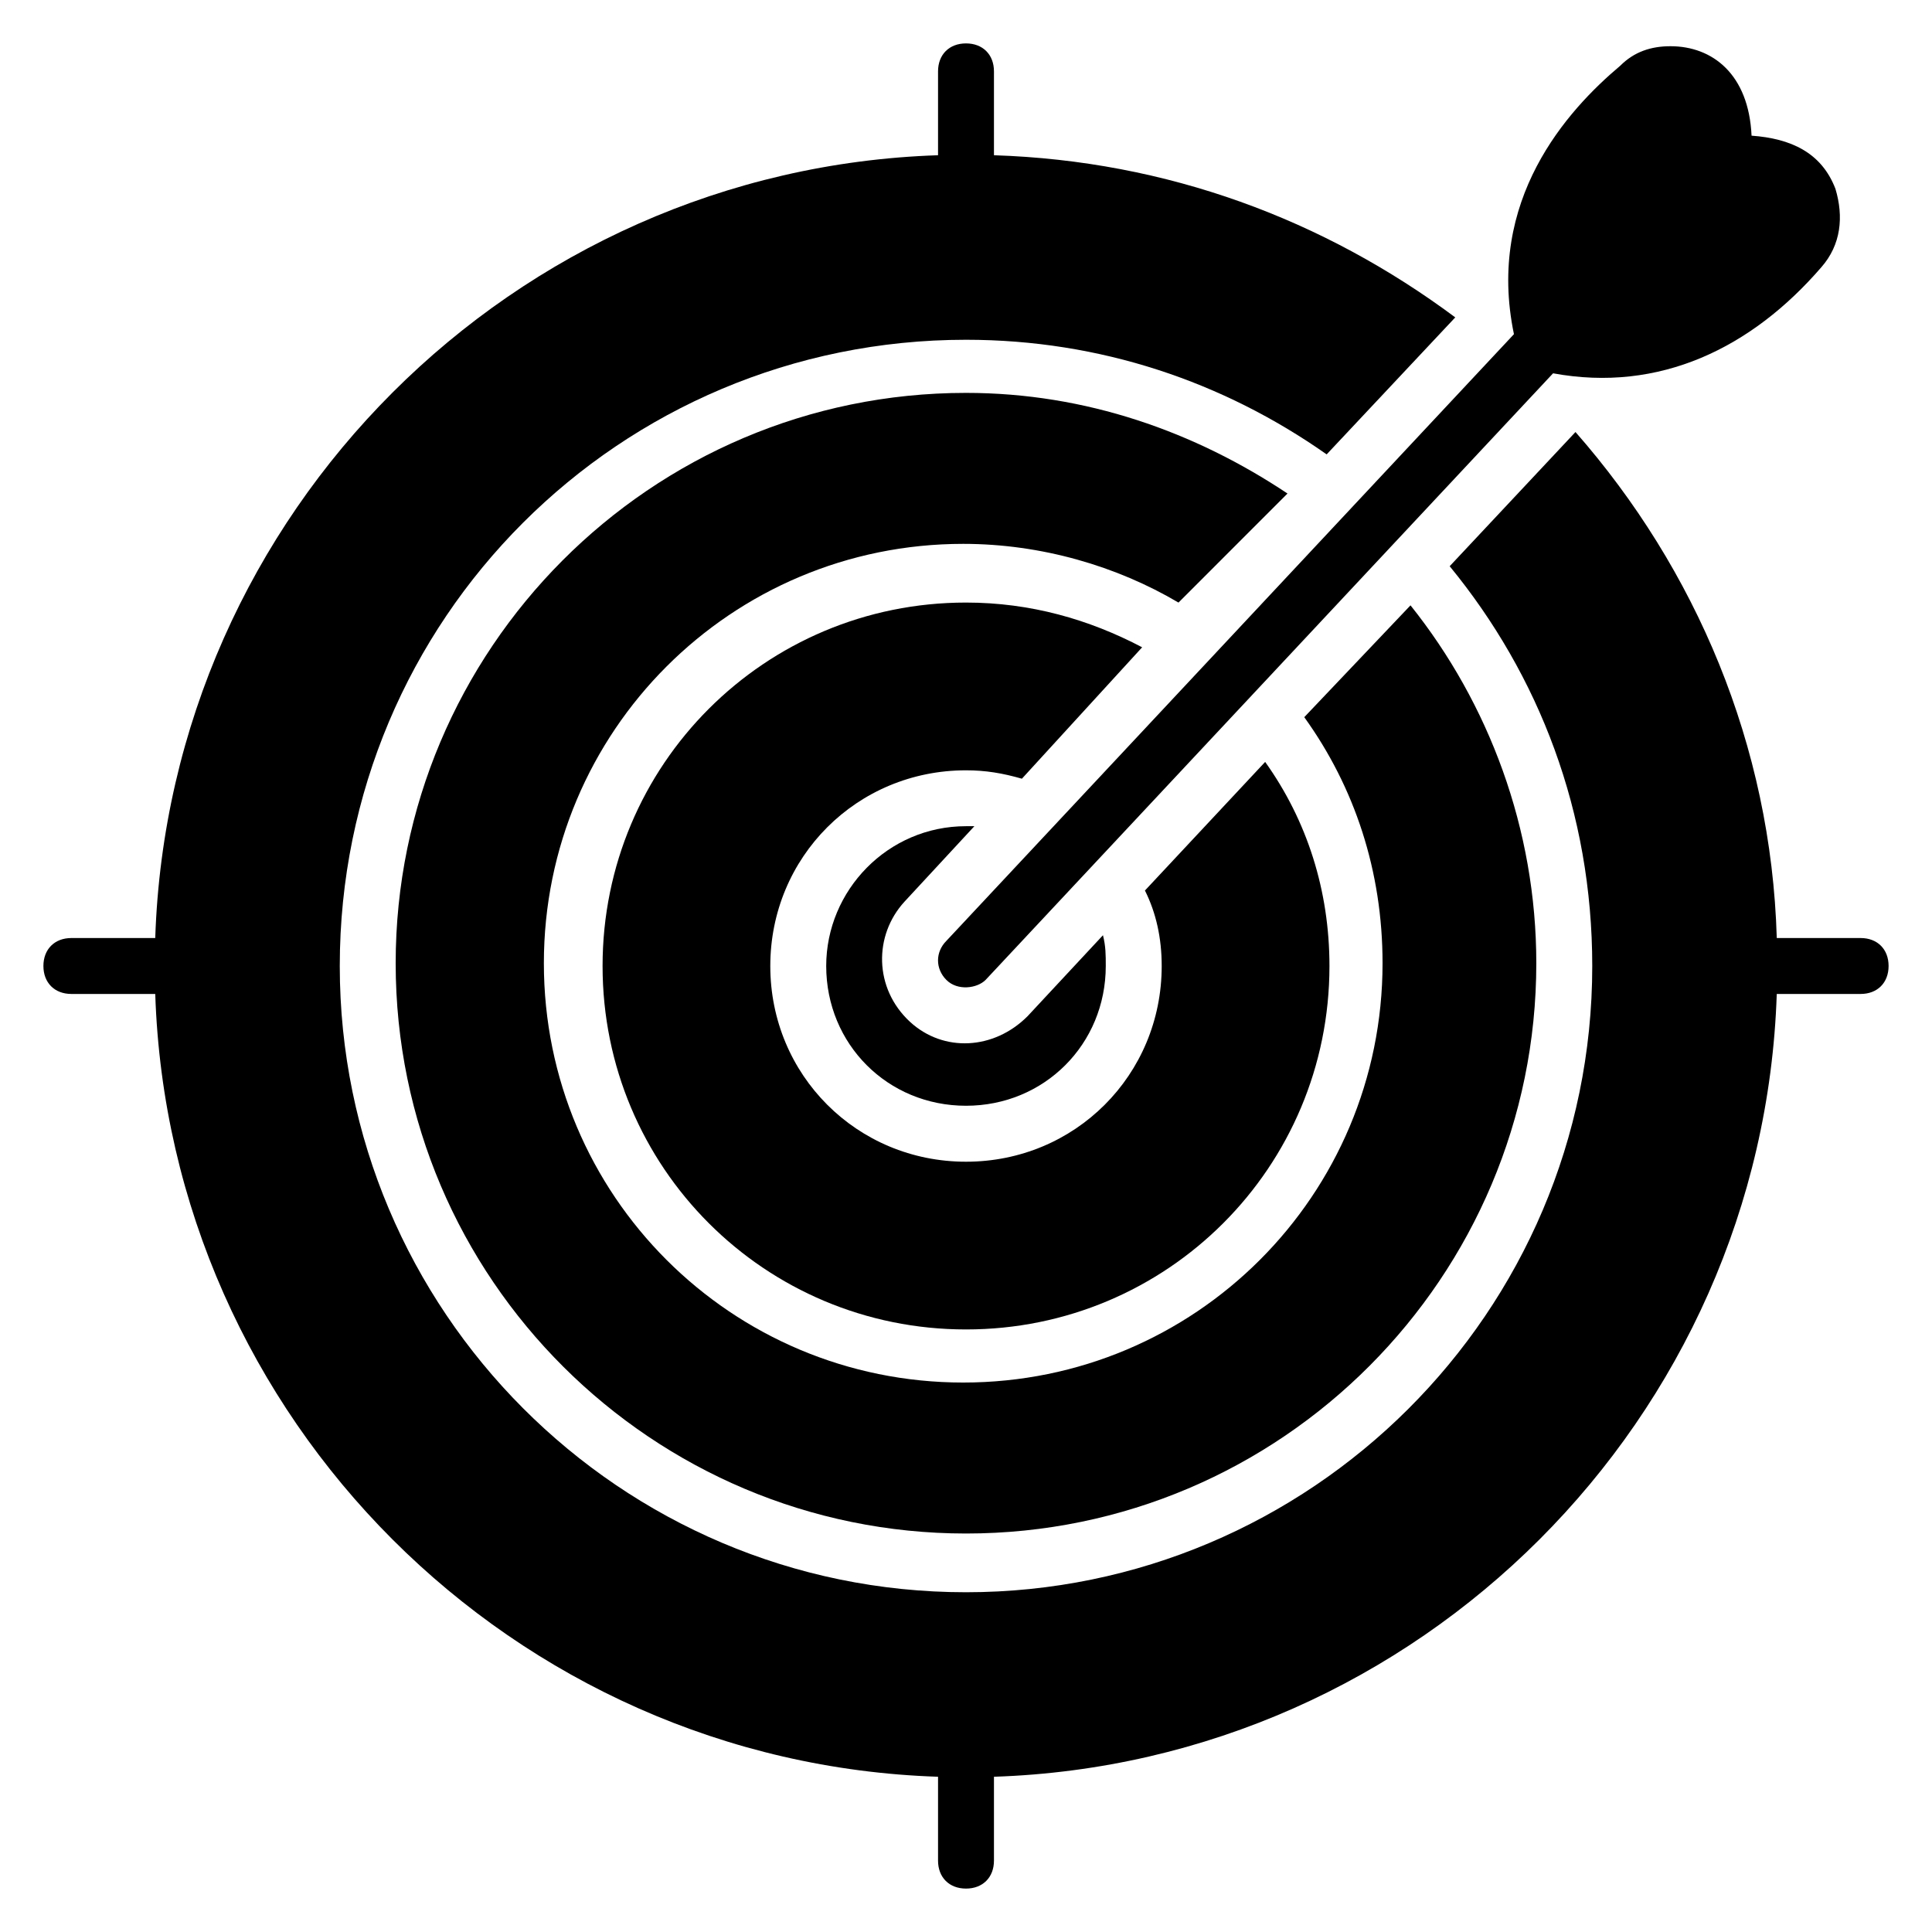 <?xml version="1.0" encoding="UTF-8"?>
<!-- Uploaded to: SVG Repo, www.svgrepo.com, Generator: SVG Repo Mixer Tools -->
<svg fill="#000000" width="800px" height="800px" version="1.1" viewBox="144 144 512 512" xmlns="http://www.w3.org/2000/svg">
 <g>
  <path d="m402.22 362.95h-2.223c-20.746 0-37.043 17.039-37.043 37.043 0 20.746 16.301 37.043 37.043 37.043 20.746 0 37.043-16.301 37.043-37.043 0-2.965 0-5.188-0.742-8.148l-20.004 21.484c-8.891 8.895-22.227 9.633-31.117 1.484-9.633-8.891-9.633-22.969-1.48-31.859z"/>
  <path d="m446.68 315.54c-14.078-7.41-29.637-11.855-46.676-11.855-53.344 0-96.316 42.973-96.316 96.316s42.973 96.316 96.316 96.316 96.316-42.973 96.316-96.316c0-20.004-5.926-38.527-17.039-54.086l-31.859 34.082c2.961 5.93 4.441 12.598 4.441 20.008 0 28.895-22.969 51.863-51.863 51.863-28.895 0-51.863-22.969-51.863-51.863s22.969-51.863 51.863-51.863c5.188 0 9.633 0.742 14.816 2.223z"/>
  <path d="m485.2 274.79c-24.449-16.301-53.344-26.672-85.203-26.672-83.723 0-151.14 68.164-151.14 151.14 0 83.723 68.164 151.14 151.14 151.14 83.723 0 151.14-68.164 151.14-151.14 0-35.562-12.594-68.902-33.34-94.836l-28.152 29.637c13.336 18.523 20.746 40.75 20.746 65.199 0 61.496-49.641 111.13-111.13 111.13-61.496 0-111.13-49.641-111.13-111.13 0-61.496 49.641-111.13 111.13-111.13 20.746 0 40.75 5.926 57.051 15.559z"/>
  <path d="m637.09 392.59h-22.227c-1.48-51.121-21.484-97.797-53.344-134.1l-33.34 35.562c23.707 28.895 37.785 65.199 37.785 105.95 0 91.871-74.832 165.96-165.96 165.96-91.871 0-165.96-74.832-165.96-165.96 0-91.871 74.09-165.96 165.96-165.96 35.562 0 68.164 11.113 95.574 30.375l34.082-36.305c-34.824-25.93-76.312-41.488-122.25-42.973v-22.227c0-4.445-2.965-7.41-7.41-7.41-4.445 0-7.41 2.965-7.41 7.41v22.227c-112.61 3.707-203.74 94.836-207.45 207.45h-22.227c-4.445 0-7.41 2.965-7.41 7.41s2.965 7.41 7.41 7.41h22.227c3.703 112.62 94.836 203.75 207.45 207.45v22.227c0 4.445 2.965 7.41 7.41 7.41 4.445 0 7.41-2.965 7.41-7.41v-22.227c112.62-3.703 203.75-94.836 207.45-207.45h22.227c4.445 0 7.41-2.965 7.41-7.41 0.004-4.445-2.961-7.41-7.406-7.41z"/>
  <path d="m394.81 393.33c-2.965 2.965-2.965 7.41 0 10.371 2.965 2.965 8.148 2.223 10.371 0l150.4-160.77c28.152 5.188 52.605-6.668 71.125-28.152 5.188-5.926 5.926-13.336 3.703-20.746-3.703-9.633-11.855-13.336-22.227-14.078-0.742-16.301-10.371-23.707-21.484-23.707-5.188 0-9.633 1.48-13.336 5.188-14.078 11.855-35.562 35.562-28.152 71.125z"/>
 </g>
</svg>